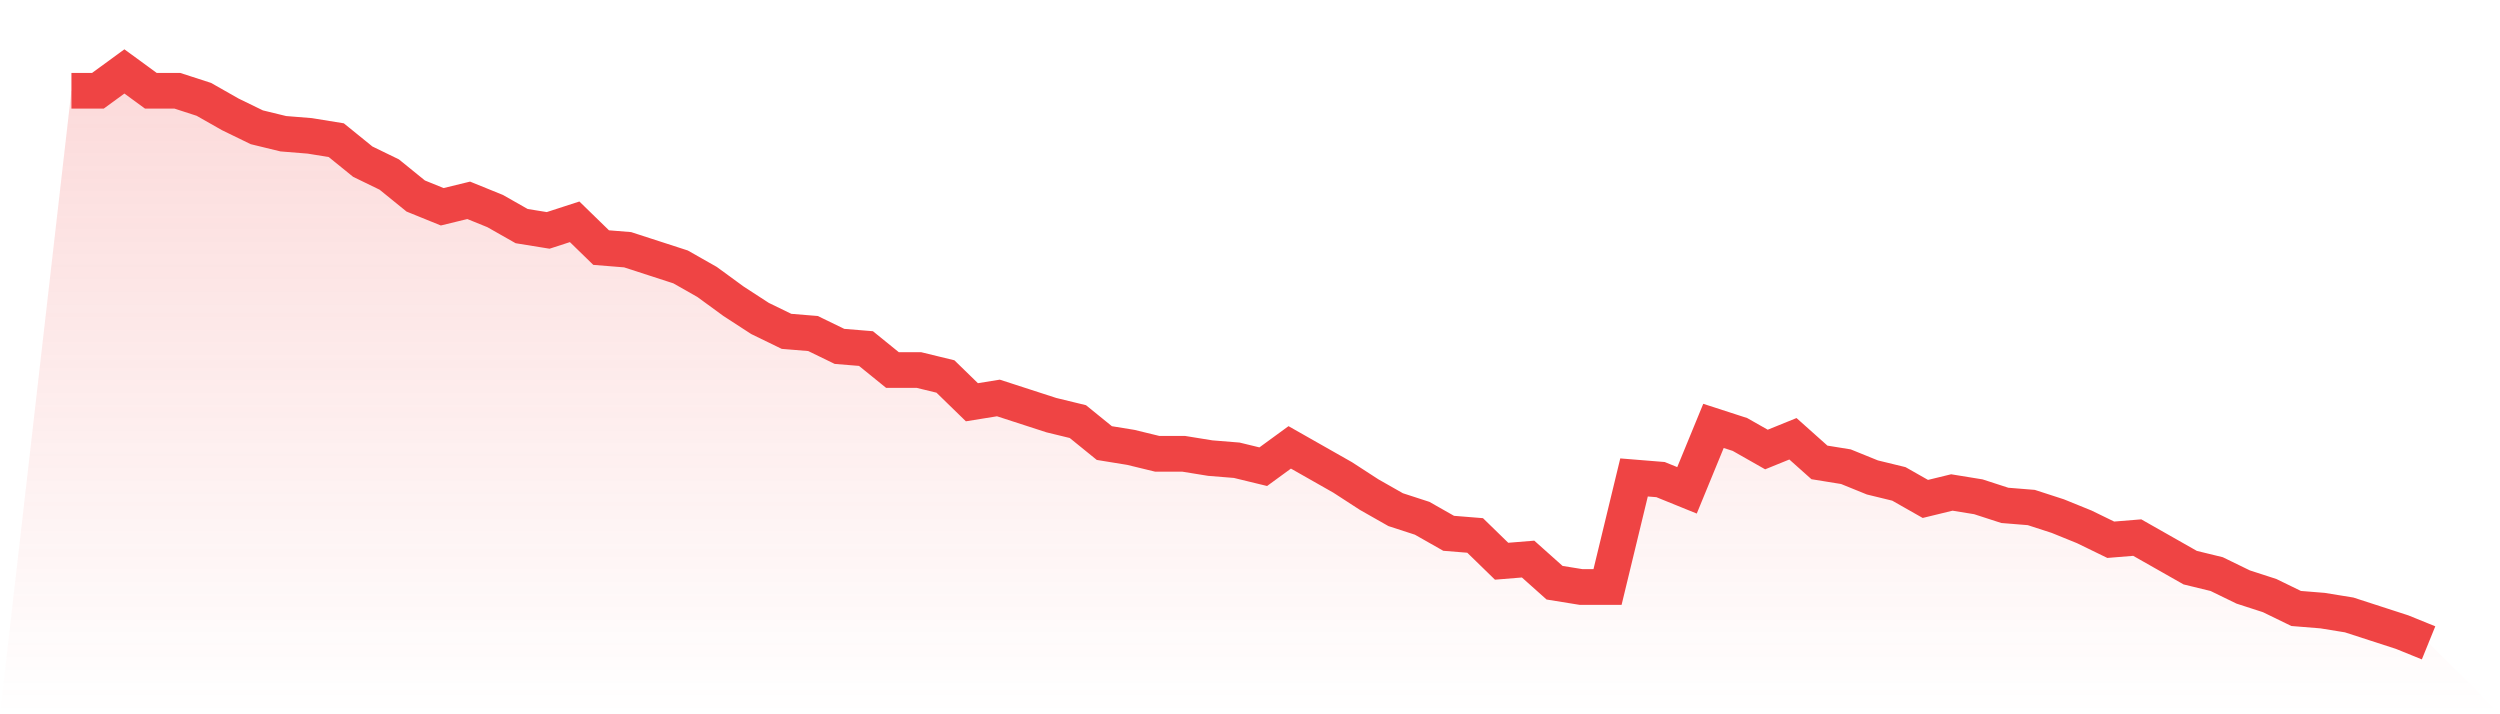 <svg viewBox="0 0 140 40" xmlns="http://www.w3.org/2000/svg">
<defs>
<linearGradient id="gradient" x1="0" x2="0" y1="0" y2="1">
<stop offset="0%" stop-color="#ef4444" stop-opacity="0.2"/>
<stop offset="100%" stop-color="#ef4444" stop-opacity="0"/>
</linearGradient>
</defs>
<path d="M4,5.083 L4,5.083 L5.483,5.083 L6.966,4 L8.449,5.083 L9.933,5.083 L11.416,5.564 L12.899,6.406 L14.382,7.128 L15.865,7.489 L17.348,7.609 L18.831,7.85 L20.315,9.053 L21.798,9.774 L23.281,10.977 L24.764,11.579 L26.247,11.218 L27.73,11.82 L29.213,12.662 L30.697,12.902 L32.18,12.421 L33.663,13.865 L35.146,13.985 L36.629,14.466 L38.112,14.947 L39.596,15.789 L41.079,16.872 L42.562,17.835 L44.045,18.556 L45.528,18.677 L47.011,19.398 L48.494,19.519 L49.978,20.722 L51.461,20.722 L52.944,21.083 L54.427,22.526 L55.91,22.286 L57.393,22.767 L58.876,23.248 L60.36,23.609 L61.843,24.812 L63.326,25.053 L64.809,25.414 L66.292,25.414 L67.775,25.654 L69.258,25.774 L70.742,26.135 L72.225,25.053 L73.708,25.895 L75.191,26.737 L76.674,27.699 L78.157,28.541 L79.64,29.023 L81.124,29.865 L82.607,29.985 L84.09,31.429 L85.573,31.308 L87.056,32.632 L88.539,32.872 L90.022,32.872 L91.506,26.737 L92.989,26.857 L94.472,27.459 L95.955,23.85 L97.438,24.331 L98.921,25.173 L100.404,24.571 L101.888,25.895 L103.371,26.135 L104.854,26.737 L106.337,27.098 L107.82,27.94 L109.303,27.579 L110.787,27.82 L112.27,28.301 L113.753,28.421 L115.236,28.902 L116.719,29.504 L118.202,30.226 L119.685,30.105 L121.169,30.947 L122.652,31.789 L124.135,32.15 L125.618,32.872 L127.101,33.353 L128.584,34.075 L130.067,34.195 L131.551,34.436 L133.034,34.917 L134.517,35.398 L136,36 L140,40 L0,40 z" fill="url(#gradient)"/>
<path d="M4,5.083 L4,5.083 L5.483,5.083 L6.966,4 L8.449,5.083 L9.933,5.083 L11.416,5.564 L12.899,6.406 L14.382,7.128 L15.865,7.489 L17.348,7.609 L18.831,7.85 L20.315,9.053 L21.798,9.774 L23.281,10.977 L24.764,11.579 L26.247,11.218 L27.73,11.82 L29.213,12.662 L30.697,12.902 L32.18,12.421 L33.663,13.865 L35.146,13.985 L36.629,14.466 L38.112,14.947 L39.596,15.789 L41.079,16.872 L42.562,17.835 L44.045,18.556 L45.528,18.677 L47.011,19.398 L48.494,19.519 L49.978,20.722 L51.461,20.722 L52.944,21.083 L54.427,22.526 L55.91,22.286 L57.393,22.767 L58.876,23.248 L60.36,23.609 L61.843,24.812 L63.326,25.053 L64.809,25.414 L66.292,25.414 L67.775,25.654 L69.258,25.774 L70.742,26.135 L72.225,25.053 L73.708,25.895 L75.191,26.737 L76.674,27.699 L78.157,28.541 L79.64,29.023 L81.124,29.865 L82.607,29.985 L84.09,31.429 L85.573,31.308 L87.056,32.632 L88.539,32.872 L90.022,32.872 L91.506,26.737 L92.989,26.857 L94.472,27.459 L95.955,23.85 L97.438,24.331 L98.921,25.173 L100.404,24.571 L101.888,25.895 L103.371,26.135 L104.854,26.737 L106.337,27.098 L107.82,27.94 L109.303,27.579 L110.787,27.82 L112.27,28.301 L113.753,28.421 L115.236,28.902 L116.719,29.504 L118.202,30.226 L119.685,30.105 L121.169,30.947 L122.652,31.789 L124.135,32.15 L125.618,32.872 L127.101,33.353 L128.584,34.075 L130.067,34.195 L131.551,34.436 L133.034,34.917 L134.517,35.398 L136,36" fill="none" stroke="#ef4444" stroke-width="2"/>
</svg>
